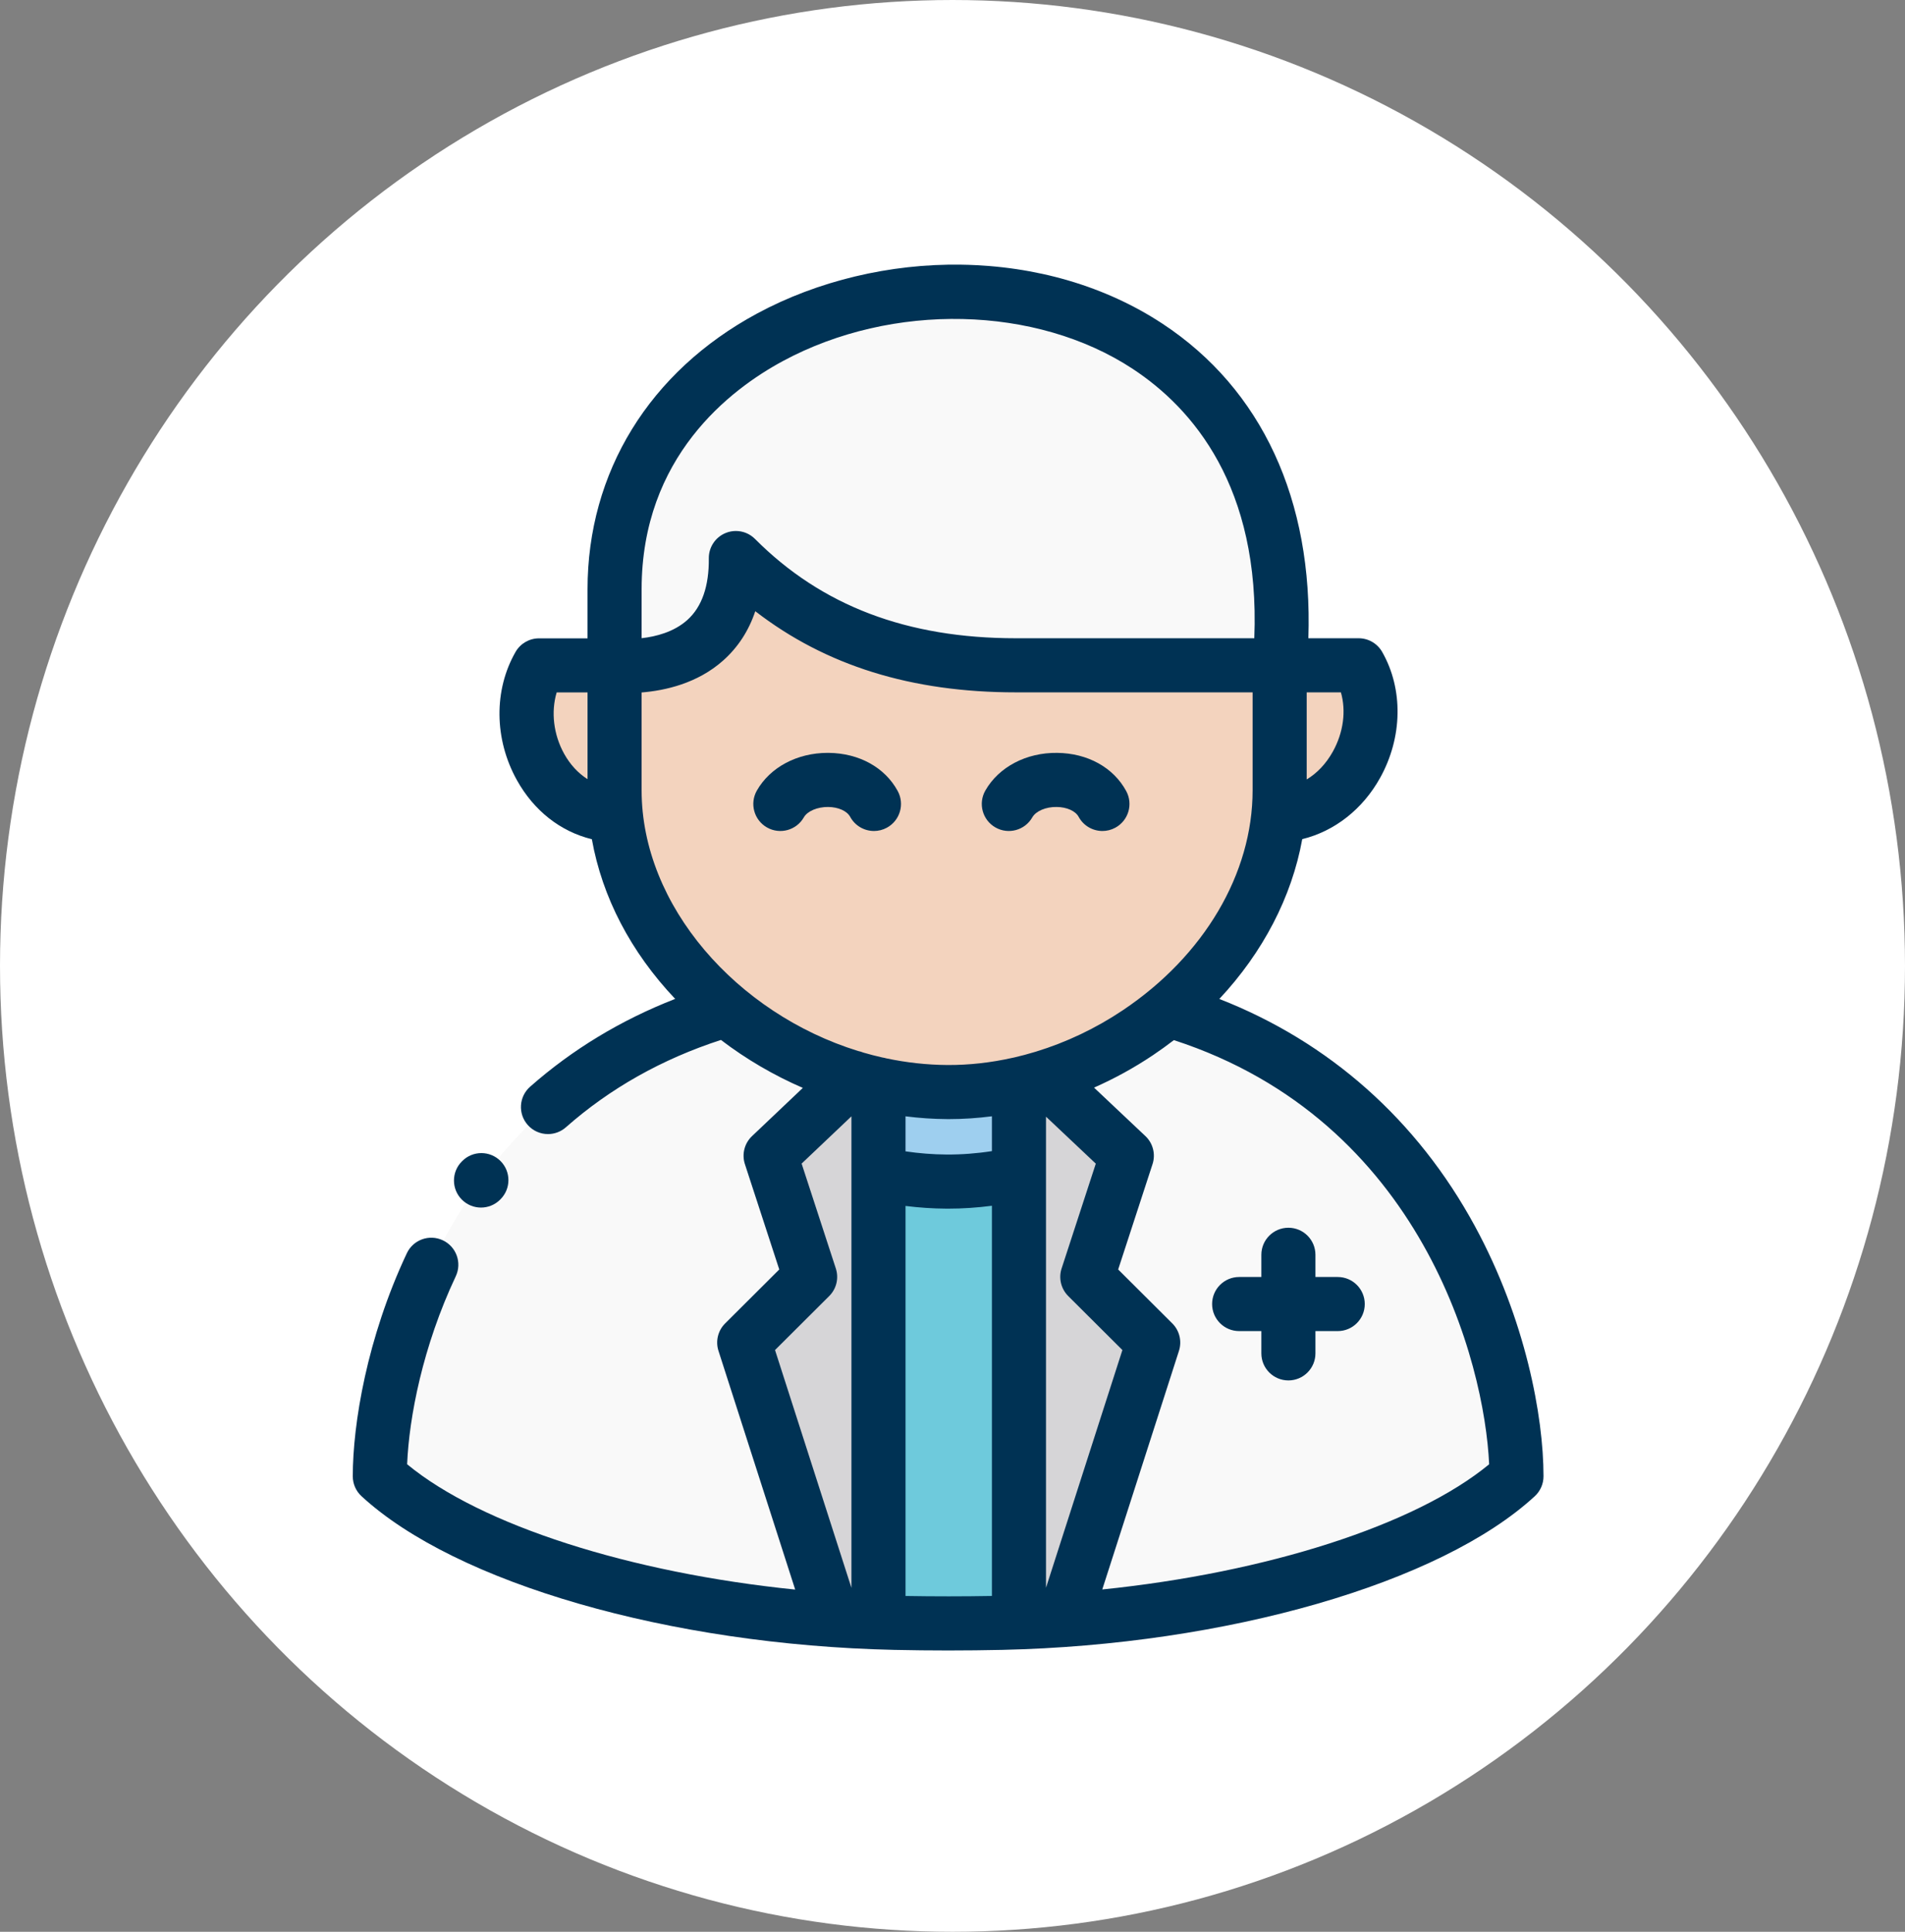 <svg width="216" height="219" viewBox="0 0 216 219" fill="none" xmlns="http://www.w3.org/2000/svg">
<rect x="0" y="0" width="216" height="219" fill="#808080" stroke="none"/>
<ellipse cx="108" cy="109.5" rx="108" ry="109.5" fill="white"/>
<path fill-rule="evenodd" clip-rule="evenodd" d="M171.947 167.362C171.947 155.594 164.892 124.889 133.846 114.93C133.394 114.783 132.941 114.634 132.481 114.495C131.384 115.408 130.236 116.27 129.044 117.061C129.036 117.069 129.036 117.069 129.026 117.069C125.756 119.27 122.137 121.001 118.37 122.149L127.765 131.021L123.286 144.755L130.757 152.201L120.649 183.645C142.432 182.124 162.726 175.879 171.947 167.362Z" fill="#F9F9F9"/>
<path fill-rule="evenodd" clip-rule="evenodd" d="M84.385 152.202L91.856 144.756L87.377 131.022L96.719 122.158C96.519 122.098 96.32 122.037 96.128 121.976C96.12 121.976 96.12 121.976 96.12 121.976C91.108 120.376 86.394 117.801 82.385 114.487L82.324 114.505C50.12 123.993 43.058 155.421 43.066 167.363C52.304 175.896 72.659 182.151 94.494 183.655L84.385 152.202Z" fill="#F9F9F9"/>
<path fill-rule="evenodd" clip-rule="evenodd" d="M91.857 144.756L84.386 152.202L94.494 183.654C96.19 183.776 97.903 183.863 99.609 183.924V122.916C98.643 122.698 97.678 122.446 96.72 122.158L87.378 131.022L91.857 144.756Z" fill="#D6D5D7"/>
<path fill-rule="evenodd" clip-rule="evenodd" d="M99.608 122.915V183.923C100.225 183.941 100.834 183.958 101.452 183.976C105.445 184.062 109.56 184.062 113.561 183.976C114.214 183.958 114.875 183.941 115.536 183.923V122.897C112.857 123.506 110.125 123.819 107.394 123.802C104.776 123.784 102.165 123.48 99.608 122.915Z" fill="#6ECADC"/>
<path fill-rule="evenodd" clip-rule="evenodd" d="M115.536 122.897V183.923C117.249 183.862 118.955 183.766 120.651 183.645L130.759 152.201L123.287 144.755L127.766 131.021L118.363 122.149C117.432 122.436 116.484 122.689 115.536 122.897Z" fill="#D6D5D7"/>
<path fill-rule="evenodd" clip-rule="evenodd" d="M99.608 122.915V133.083C102.14 133.639 104.714 133.935 107.297 133.952C110.063 133.97 112.83 133.657 115.535 133.03V122.905C110.229 124.107 104.915 124.089 99.608 122.915Z" fill="#9ECFEF"/>
<path fill-rule="evenodd" clip-rule="evenodd" d="M61.116 75.431C57.279 82.121 61.646 92.132 69.831 92.436C69.735 91.496 69.684 90.558 69.684 89.6V75.431H61.116Z" fill="#F3D3BE"/>
<path fill-rule="evenodd" clip-rule="evenodd" d="M69.684 75.431V89.6C69.684 90.558 69.736 91.496 69.831 92.436C71.224 106.153 82.567 117.652 96.12 121.975H96.128C99.773 123.132 103.574 123.775 107.393 123.802C111.308 123.828 115.231 123.175 118.979 121.958C122.528 120.8 125.93 119.14 129.026 117.069C137.612 111.346 143.936 102.465 144.954 92.427C145.041 91.496 145.093 90.557 145.093 89.599V75.421H115.187C100.356 75.421 90.561 70.411 83.436 63.261C83.576 77.197 69.684 75.431 69.684 75.431Z" fill="#F3D3BE"/>
<path fill-rule="evenodd" clip-rule="evenodd" d="M145.094 75.423V89.601C145.094 90.559 145.041 91.497 144.954 92.429C153.131 92.125 157.881 82.112 154.053 75.424L145.094 75.423Z" fill="#F3D3BE"/>
<path d="M144.922 92.459L144.924 92.424C145.018 91.422 145.063 90.498 145.063 89.6V75.392H154.071L154.079 75.406C155.967 78.705 155.872 83.034 153.833 86.704C152.922 88.345 151.67 89.735 150.208 90.725C148.619 91.803 146.851 92.385 144.956 92.456L144.922 92.459ZM145.124 75.453V89.601C145.124 90.492 145.08 91.406 144.989 92.396C148.587 92.25 151.873 90.114 153.781 86.676C155.807 83.03 155.904 78.73 154.036 75.453H145.124Z" fill="#F4E496"/>
<path fill-rule="evenodd" clip-rule="evenodd" d="M104.723 33.202C86.787 34.602 69.684 46.58 69.684 66.812V75.432C69.684 75.432 83.576 77.198 83.437 63.263C90.561 70.413 100.356 75.423 115.187 75.423H145.094C147.52 47.876 130.349 34.672 111.786 33.202H104.723Z" fill="#F9F9F9"/>
<path d="M149.152 144.769V142.251C149.152 140.557 147.78 139.185 146.086 139.185C144.392 139.185 143.02 140.559 143.02 142.251V144.769H140.502C138.808 144.769 137.436 146.141 137.436 147.835C137.436 149.529 138.81 150.901 140.502 150.901H143.02V153.428C143.02 155.122 144.392 156.494 146.086 156.494C147.78 156.494 149.152 155.122 149.152 153.428V150.901H151.679C153.373 150.901 154.745 149.527 154.745 147.835C154.745 146.141 153.373 144.769 151.679 144.769H149.152Z" fill="#003254"/>
<path d="M167.233 139.005C160.691 126.96 150.714 118.116 138.255 113.247C143.195 107.971 146.467 101.694 147.657 95.131C151.308 94.234 154.5 91.759 156.487 88.18C159.039 83.586 159.126 78.114 156.715 73.901C156.168 72.946 155.153 72.357 154.054 72.357H148.351C148.88 56.697 143.079 44.118 131.819 36.704C125.361 32.451 117.471 30.134 109.003 30.006C100.918 29.878 92.705 31.845 85.863 35.532C73.632 42.123 66.618 53.524 66.618 66.812V72.367H61.116C60.017 72.367 59.003 72.954 58.456 73.907C55.976 78.232 56.03 83.793 58.599 88.424C60.538 91.919 63.558 94.273 67.109 95.14C68.279 101.706 71.518 107.926 76.554 113.241C70.413 115.636 64.895 118.972 60.104 123.201C58.835 124.322 58.714 126.26 59.834 127.529C60.439 128.216 61.284 128.566 62.134 128.566C62.854 128.566 63.578 128.313 64.162 127.799C69.16 123.387 75.071 120.059 81.744 117.895C84.617 120.085 87.749 121.91 91.029 123.332L85.267 128.799C84.409 129.614 84.095 130.849 84.461 131.974L88.357 143.916L82.22 150.031C81.405 150.844 81.112 152.045 81.465 153.14L90.164 180.206C71.513 178.311 54.557 172.934 46.162 165.996C46.389 160.66 47.924 152.655 51.677 144.688C52.399 143.156 51.742 141.329 50.209 140.608C48.677 139.886 46.85 140.543 46.129 142.075C41.61 151.671 40 161.429 40 167.363C40 168.219 40.357 169.036 40.986 169.616C51.674 179.476 75.946 186.479 101.386 187.042C103.414 187.086 105.458 187.109 107.503 187.109C109.548 187.109 111.595 187.086 113.629 187.042C139.067 186.479 163.338 179.476 174.026 169.617C174.655 169.036 175.012 168.219 175.012 167.362C175.014 160.578 172.97 149.565 167.233 139.005ZM121.121 146.928L127.264 153.05L118.601 180V126.591L124.248 131.919L120.37 143.806C120.013 144.904 120.303 146.111 121.121 146.928ZM102.674 126.553C104.238 126.752 105.808 126.857 107.371 126.868C107.455 126.868 107.539 126.869 107.623 126.869C109.232 126.869 110.851 126.757 112.469 126.55V130.498C110.755 130.764 109.03 130.896 107.317 130.885C105.777 130.875 104.222 130.753 102.673 130.525L102.674 126.553ZM117.451 119.224C117.433 119.229 117.414 119.234 117.396 119.24C116.595 119.483 115.791 119.699 114.984 119.885C114.93 119.893 114.879 119.905 114.826 119.917C112.359 120.471 109.867 120.752 107.412 120.737C105.07 120.721 102.754 120.459 100.497 119.982C100.356 119.939 100.208 119.909 100.058 119.886C99.328 119.723 98.605 119.535 97.89 119.327C97.699 119.248 97.503 119.189 97.303 119.151C83.565 114.903 72.75 102.691 72.75 89.601V78.502C75.395 78.29 79.072 77.483 81.992 74.884C83.677 73.385 84.895 71.513 85.637 69.29C93.639 75.471 103.362 78.49 115.188 78.49H142.028V89.601C142.028 99.036 136.53 108.353 127.318 114.524C124.241 116.589 120.893 118.171 117.451 119.224ZM151.127 85.203C150.362 86.579 149.342 87.651 148.16 88.364V78.49H152.04C152.643 80.588 152.332 83.032 151.127 85.203ZM72.75 66.812C72.75 51.805 82.789 44.155 88.772 40.931C101.178 34.245 117.493 34.613 128.446 41.825C135.217 46.284 142.905 55.16 142.22 72.357H115.187C102.833 72.357 93.157 68.675 85.608 61.099C85.022 60.509 84.236 60.196 83.436 60.196C83.037 60.196 82.634 60.274 82.252 60.435C81.101 60.917 80.358 62.047 80.37 63.294C80.402 66.452 79.584 68.803 77.938 70.282C76.413 71.652 74.371 72.17 72.75 72.351V66.812ZM63.962 85.447C62.751 83.264 62.465 80.688 63.118 78.497H66.618V88.332C65.56 87.66 64.647 86.684 63.962 85.447ZM94.021 146.928C94.841 146.112 95.131 144.905 94.772 143.806L90.892 131.913L96.541 126.554V133.036V133.053V180.009L87.877 153.05L94.021 146.928ZM102.674 180.93V136.715C104.209 136.905 105.749 137.01 107.278 137.019C107.357 137.02 107.436 137.02 107.515 137.02C109.164 137.02 110.82 136.907 112.469 136.693V180.928C109.211 180.986 105.927 180.986 102.674 180.93ZM124.981 180.194L133.677 153.141C134.029 152.044 133.738 150.843 132.922 150.03L126.785 143.915L130.681 131.973C131.049 130.845 130.734 129.607 129.871 128.792L124.048 123.299C126.362 122.277 128.606 121.047 130.734 119.619C131.549 119.072 132.335 118.503 133.1 117.915C161.262 127.063 168.326 154.488 168.848 166C160.473 172.919 143.578 178.287 124.981 180.194Z" fill="#003254"/>
<path d="M93.961 85.351C93.923 85.351 93.885 85.35 93.848 85.35C90.391 85.35 87.321 86.981 85.817 89.623C84.979 91.095 85.492 92.967 86.964 93.805C88.436 94.643 90.307 94.129 91.146 92.658C91.546 91.953 92.677 91.475 93.897 91.483C95.055 91.495 96.035 91.934 96.399 92.603C96.955 93.627 98.009 94.207 99.097 94.207C99.591 94.207 100.092 94.088 100.556 93.835C102.045 93.028 102.597 91.167 101.789 89.678C100.339 87.004 97.412 85.387 93.961 85.351Z" fill="#003254"/>
<path d="M127.695 89.678C126.245 87.004 123.318 85.386 119.867 85.351C116.369 85.305 113.243 86.952 111.723 89.623C110.885 91.095 111.398 92.967 112.87 93.805C114.341 94.643 116.213 94.129 117.052 92.658C117.452 91.953 118.581 91.465 119.803 91.483C120.961 91.495 121.942 91.934 122.304 92.603C122.86 93.627 123.914 94.207 125.002 94.207C125.496 94.207 125.997 94.088 126.461 93.835C127.95 93.028 128.503 91.167 127.695 89.678Z" fill="#003254"/>
<path d="M54.539 136.898C55.324 136.898 56.108 136.598 56.707 136L56.75 135.956C57.947 134.759 57.947 132.817 56.75 131.621C55.553 130.424 53.611 130.424 52.415 131.621L52.371 131.664C51.174 132.861 51.174 134.803 52.371 136.001C52.97 136.598 53.754 136.898 54.539 136.898Z" fill="#003254"/>
</svg>

